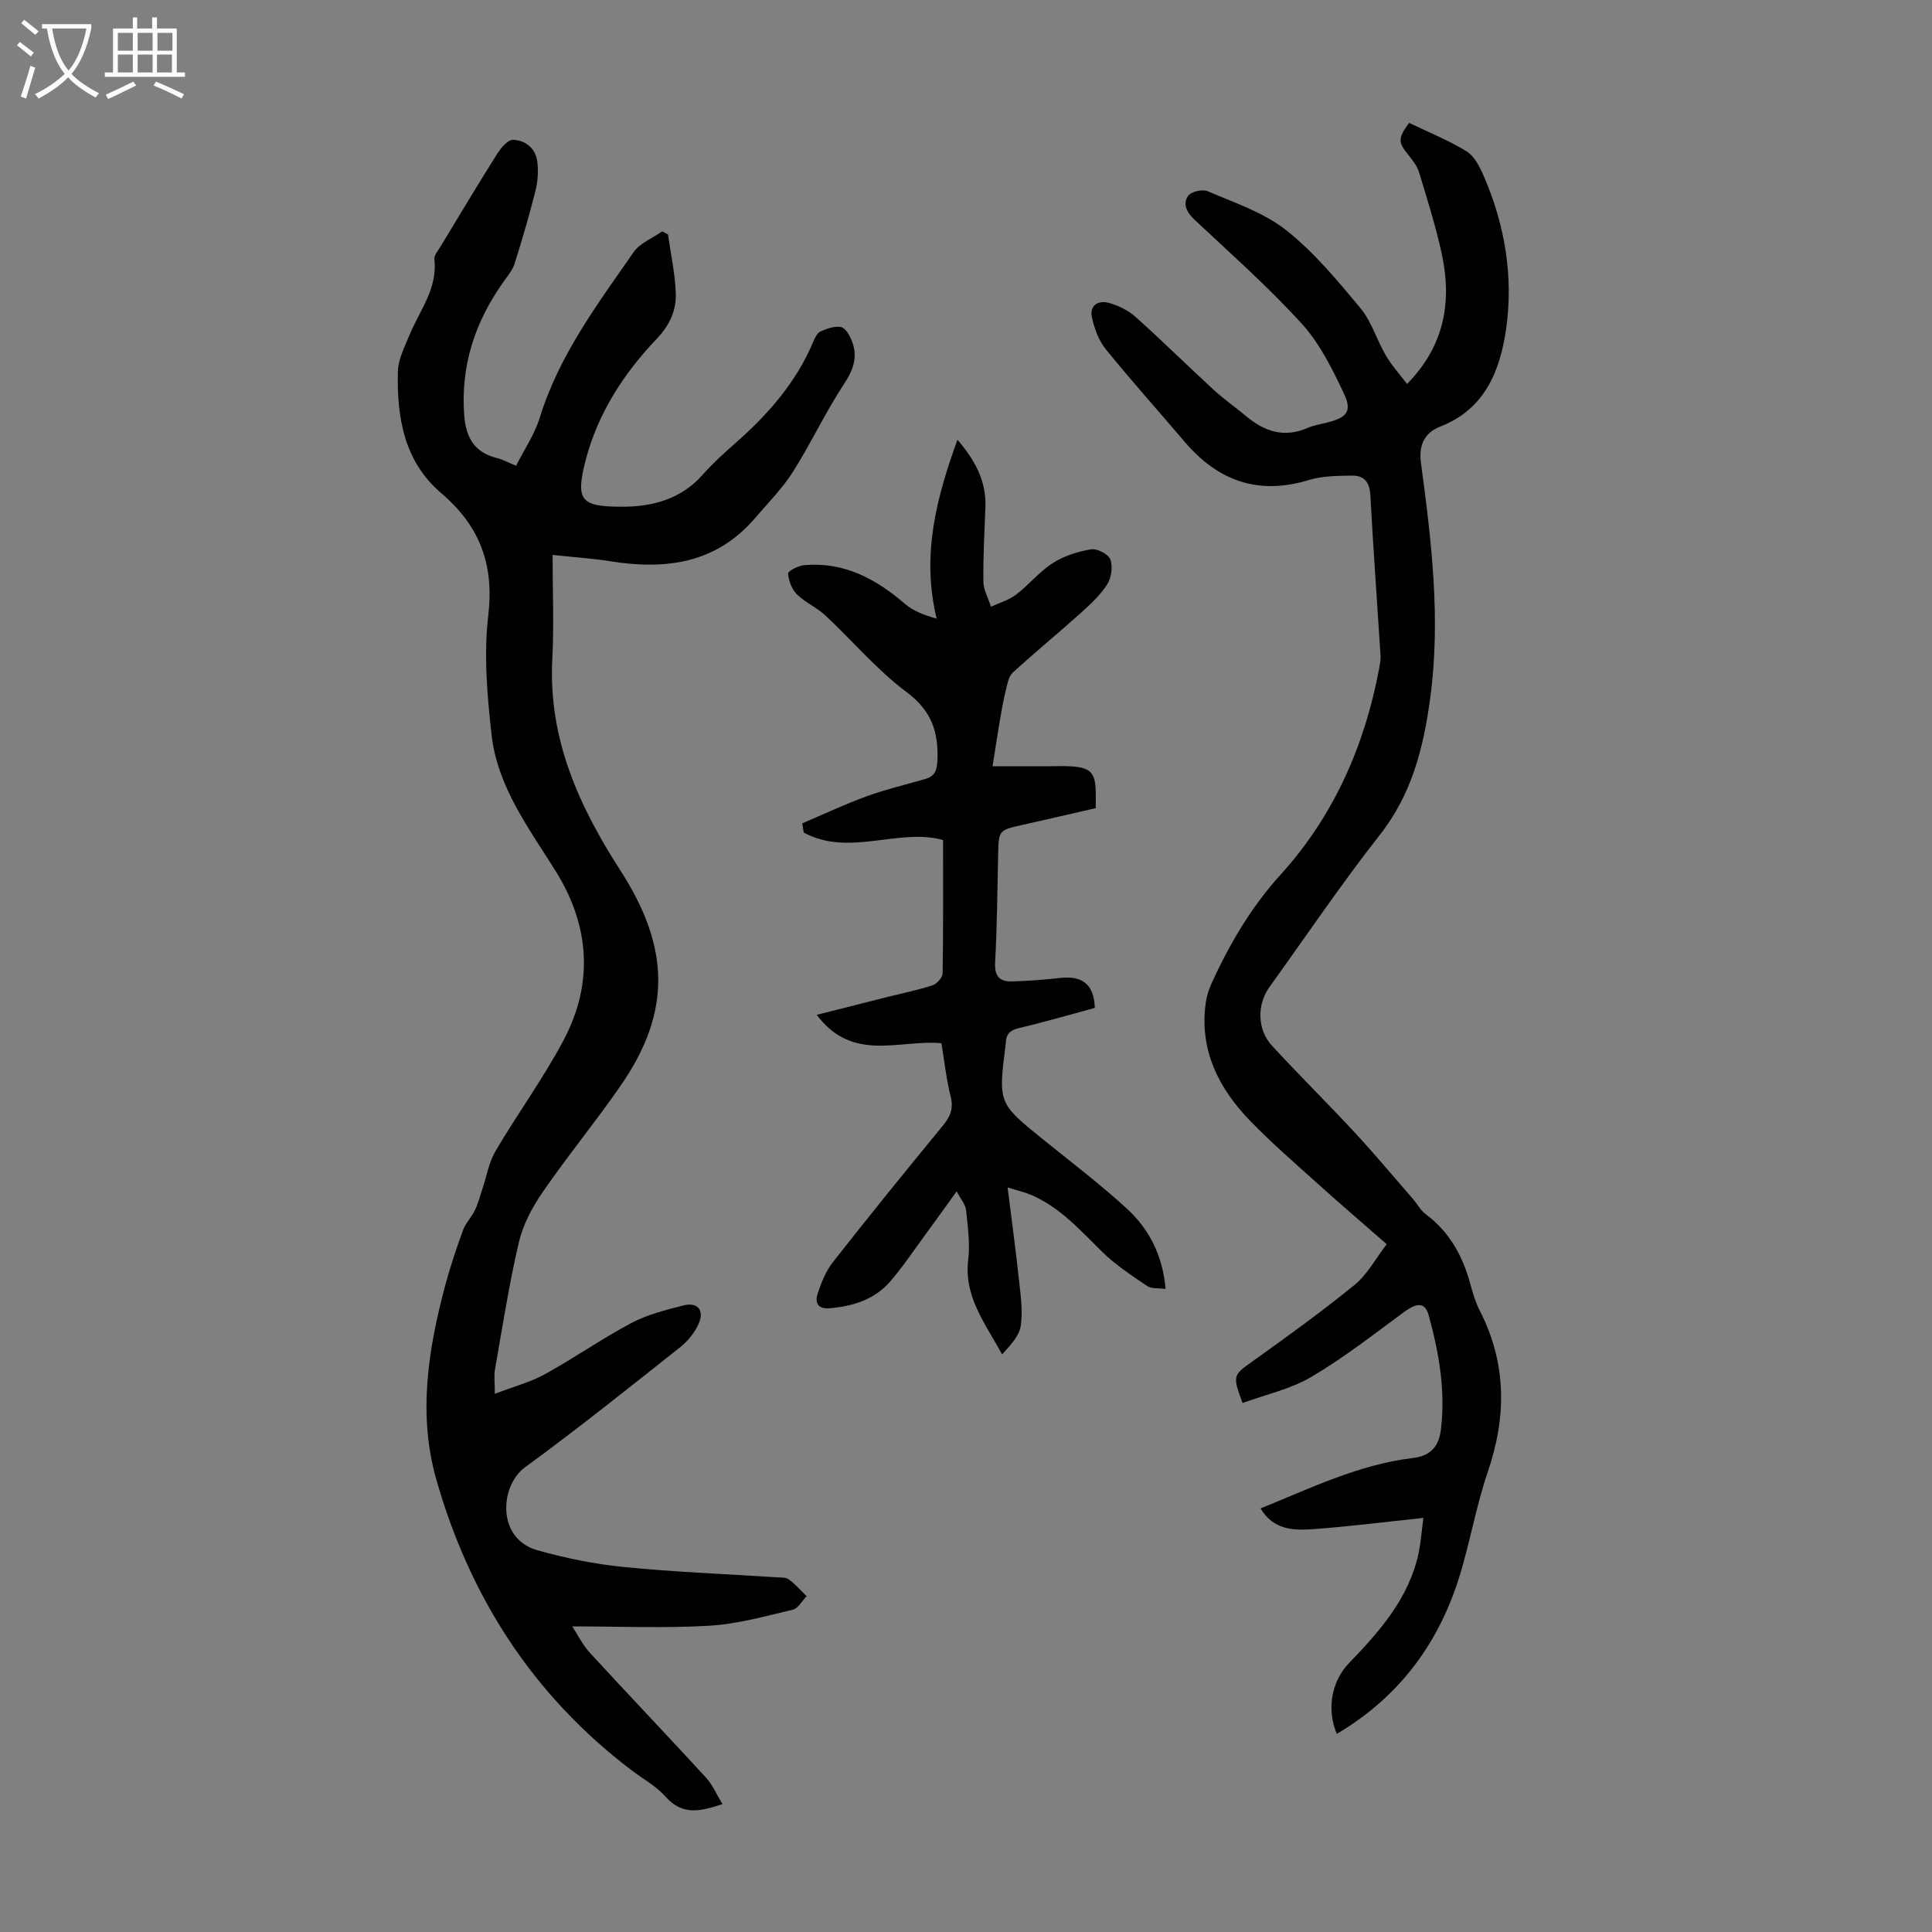 <svg enable-background="new 0 0 400 400" viewBox="0 0 400 400" xmlns="http://www.w3.org/2000/svg"><rect x="0" y="0" width="400" height="400" fill="#808080" stroke="none"/><g fill="#010102"><path d="m118.48 336.73c1.17 1.79 2.18 3.87 3.68 5.5 7.94 8.64 16.04 17.12 23.97 25.76 1.4 1.52 2.24 3.55 3.45 5.53-4.38 1.43-8.21 2.51-11.78-1.53-1.96-2.22-4.73-3.72-7.14-5.55-20.32-15.44-33.42-35.83-40.34-60.17-3.81-13.42-1.68-26.87 1.84-40.08 1.04-3.88 2.32-7.7 3.7-11.48.55-1.5 1.79-2.73 2.49-4.2.65-1.34 1.01-2.82 1.49-4.24.89-2.67 1.36-5.58 2.75-7.95 4.58-7.8 9.98-15.14 14.18-23.13 6.15-11.7 5.28-23.59-1.68-34.76-5.56-8.93-12.09-17.48-13.31-28.25-.92-8.19-1.65-16.62-.69-24.74 1.25-10.56-1.77-18.55-9.7-25.3-7.76-6.6-9.25-15.77-9.01-25.28.07-2.53 1.42-5.08 2.42-7.53 2.09-5.09 5.84-9.6 5.13-15.65-.1-.83.78-1.8 1.29-2.66 3.88-6.41 7.72-12.85 11.72-19.18.77-1.23 2.22-2.93 3.3-2.89 2.59.1 4.69 1.79 5.01 4.58.23 1.95.1 4.05-.38 5.95-1.28 5.09-2.76 10.14-4.34 15.14-.42 1.32-1.41 2.49-2.24 3.66-5.91 8.29-8.95 17.37-8.18 27.68.34 4.65 2.14 7.76 6.85 8.89 1.07.26 2.07.83 3.89 1.58 1.66-3.31 3.83-6.48 4.91-9.98 3.97-12.87 11.92-23.44 19.43-34.25 1.31-1.89 3.91-2.89 5.92-4.3.4.21.79.42 1.19.64.57 4.04 1.47 8.07 1.61 12.13.13 3.59-1.22 6.63-3.97 9.51-6.77 7.1-12.13 15.36-14.64 24.92-2.26 8.64-1.01 9.8 7.52 9.81 6.19.01 12.15-1.53 16.61-6.57 2.07-2.34 4.4-4.47 6.75-6.53 6.79-5.96 12.65-12.61 16.2-21.06.34-.8.82-1.84 1.51-2.14 1.33-.58 2.94-1.17 4.26-.89.9.19 1.76 1.73 2.2 2.83 1.3 3.26.38 5.95-1.6 8.94-3.86 5.85-6.83 12.28-10.58 18.2-2.2 3.46-5.17 6.45-7.86 9.59-8.06 9.41-18.52 10.75-29.97 8.92-3.72-.59-7.49-.83-11.93-1.31 0 7.48.3 14.52-.06 21.52-.86 16.47 5.44 30.38 14.12 43.85 10.24 15.9 10.6 29.29-.03 44.6-5.16 7.44-10.93 14.47-16.07 21.93-2.16 3.14-4.09 6.75-4.95 10.42-2.03 8.68-3.39 17.53-4.94 26.32-.23 1.28-.03 2.62-.03 5.04 3.94-1.51 7.39-2.41 10.41-4.08 6.06-3.34 11.76-7.34 17.87-10.58 3.3-1.75 7.09-2.69 10.75-3.63 2.91-.75 4.4.95 3.2 3.72-.8 1.85-2.25 3.64-3.84 4.91-10.61 8.4-21.18 16.88-32.11 24.85-5.3 3.86-5.92 14.81 2.49 17.19 5.87 1.66 11.94 2.89 18 3.49 10.46 1.04 20.97 1.43 31.47 2.12.89.06 1.98-.04 2.61.43 1.36.99 2.48 2.3 3.7 3.48-.95.97-1.75 2.55-2.87 2.81-5.72 1.34-11.47 2.97-17.29 3.31-9.24.54-18.53.14-28.36.14z"/><path d="m294.7 314.27c-8.05.84-15.48 1.8-22.94 2.33-3.96.28-8.11.17-10.77-4.3 10.44-4.23 20.4-9.1 31.5-10.43 3.91-.47 5.44-2.57 5.85-6.02.95-8.03-.43-15.84-2.54-23.52-.76-2.77-2.45-2.66-5.15-.66-6.28 4.63-12.46 9.46-19.16 13.41-4.31 2.54-9.46 3.65-14.23 5.4-2.13-5.72-1.95-5.76 2.01-8.59 7.17-5.13 14.34-10.29 21.17-15.86 2.67-2.18 4.41-5.51 6.66-8.43-4.94-4.32-9.51-8.24-13.98-12.26-4.82-4.34-9.75-8.6-14.26-13.25-6.56-6.77-10.59-14.69-9.22-24.51.2-1.4.66-2.82 1.25-4.11 3.74-8.12 8.14-15.67 14.29-22.44 10.97-12.09 17.39-26.69 20.38-42.75.16-.87.32-1.77.26-2.65-.7-11.06-1.51-22.11-2.11-33.17-.14-2.69-1.35-4.03-3.79-3.99-2.98.05-6.11.05-8.92.91-10.49 3.21-18.85.19-25.76-7.95-5.43-6.39-11.04-12.63-16.32-19.15-1.46-1.8-2.35-4.26-2.85-6.57-.55-2.49 1.33-3.6 3.5-3 1.96.54 3.99 1.52 5.49 2.86 5.5 4.92 10.76 10.12 16.2 15.12 2.14 1.96 4.53 3.64 6.77 5.5 3.78 3.15 7.84 4.51 12.64 2.43 1.32-.57 2.79-.8 4.2-1.16 4.01-1.04 5.12-2.3 3.36-6.02-2.4-5.08-5.01-10.36-8.74-14.45-6.92-7.6-14.66-14.45-22.17-21.49-1.63-1.52-2.48-3.25-1.35-4.93.6-.89 2.99-1.45 4.06-.99 5.56 2.41 11.59 4.39 16.24 8.06 5.8 4.58 10.65 10.46 15.42 16.19 2.3 2.77 3.35 6.54 5.21 9.72 1.21 2.08 2.86 3.9 4.41 5.95 7.8-7.93 9.34-17.09 7.17-27.04-1.23-5.66-2.99-11.21-4.67-16.76-.4-1.33-1.35-2.54-2.25-3.65-2.12-2.64-2.16-3.4.18-6.61 3.96 1.91 8.13 3.58 11.89 5.89 1.63 1 2.74 3.22 3.56 5.11 4.42 10.17 6.2 20.95 4.61 31.83-1.24 8.47-4.37 16.44-13.57 20.03-3.19 1.24-4.55 3.71-4.04 7.51 2.18 16.2 4.14 32.4 1.91 48.81-1.39 10.21-3.78 19.78-10.39 28.19-8.01 10.2-15.28 20.98-22.86 31.51-2.64 3.66-2.59 8.85.52 12.21 5.61 6.08 11.5 11.89 17.12 17.95 4.16 4.49 8.08 9.2 12.1 13.82.88 1.01 1.53 2.3 2.57 3.07 5 3.72 7.74 8.78 9.31 14.66.49 1.83 1.06 3.68 1.92 5.36 5.58 10.93 5.54 21.97 1.61 33.45-2.49 7.28-3.72 14.98-6.08 22.31-4.4 13.65-12.62 24.44-25.15 31.83-2.16-5.1-1.08-10.93 2.54-14.67 6.33-6.55 12.32-13.35 14.37-22.61.49-2.36.66-4.8 1.02-7.43z"/><path d="m205.5 158.65h11.33c1.68 0 3.36-.1 5.03.02 3.92.28 4.88 1.31 5 5.12.03 1 0 2.01 0 3.53-4.94 1.13-10 2.31-15.07 3.44s-5.03 1.11-5.14 6.34c-.15 7.39-.22 14.78-.62 22.15-.15 2.82.9 4.02 3.46 3.94 3.33-.1 6.66-.33 9.97-.71 4.66-.54 7.05 1.34 7.21 6.2-5.2 1.4-10.43 2.93-15.74 4.18-1.89.45-2.67 1.35-2.69 3.15 0 .11-.03.22-.04.33-1.55 12.1-1.53 12.08 7.96 19.73 5.75 4.63 11.63 9.12 17.07 14.09 4.64 4.24 7.49 9.69 8.09 16.7-1.43-.2-2.91.01-3.82-.61-3.27-2.22-6.64-4.43-9.43-7.19-4.47-4.42-8.65-9.1-14.56-11.66-1.21-.52-2.52-.81-4.9-1.56.85 6.8 1.69 12.92 2.35 19.06.34 3.19.84 6.49.37 9.61-.32 2.13-2.17 4.04-3.85 5.9-3.49-6.4-7.96-11.96-7.02-19.62.41-3.36-.1-6.87-.45-10.28-.11-1.11-1.04-2.14-1.94-3.85-2.43 3.36-4.54 6.31-6.69 9.24-2.31 3.15-4.49 6.42-7.03 9.37-3.24 3.77-7.68 5.15-12.53 5.59-2.53.23-3.14-1.18-2.54-3.01.75-2.3 1.71-4.68 3.18-6.56 7.46-9.51 15.08-18.9 22.75-28.24 1.54-1.87 2.25-3.54 1.61-6.05-.9-3.55-1.28-7.23-1.91-11.02-8.65-.79-18.42 4.08-25.81-5.87 5.22-1.32 9.91-2.51 14.6-3.69 3.14-.79 6.32-1.43 9.39-2.43.89-.29 2.05-1.61 2.07-2.47.15-9.16.09-18.32.09-27.6-9.14-2.57-19.5 3.56-28.84-1.55-.11-.63-.21-1.26-.32-1.9 4.44-1.89 8.82-3.96 13.35-5.61 3.98-1.45 8.13-2.4 12.2-3.6 1.87-.55 2.35-1.73 2.44-3.75.27-5.92-1.2-10.36-6.39-14.23-6.13-4.57-11.16-10.59-16.8-15.85-1.78-1.66-4.18-2.68-5.91-4.39-1.05-1.04-1.72-2.82-1.81-4.31-.03-.52 2.12-1.61 3.33-1.72 8.21-.73 14.81 2.8 20.83 7.99 1.71 1.48 3.95 2.34 6.6 3.09-3.2-13.09-.07-24.98 4.3-37.04 3.55 4.12 5.99 8.45 5.79 13.93-.19 5.14-.49 10.28-.42 15.42.02 1.74 1.02 3.47 1.57 5.21 1.73-.8 3.67-1.34 5.16-2.47 2.66-2.03 4.83-4.76 7.62-6.55 2.33-1.49 5.19-2.4 7.94-2.86 1.25-.21 3.58 1 3.99 2.09.55 1.47.23 3.79-.64 5.16-1.41 2.22-3.45 4.11-5.43 5.89-4.66 4.19-9.52 8.16-14.14 12.4-.87.8-1.11 2.38-1.43 3.65-.5 2.02-.86 4.08-1.21 6.13-.52 3.04-.97 6.07-1.53 9.6z"/></g><path d="m6.4 11.7c-1-.8-1.9-1.6-2.9-2.3l.6-.7c.9.7 1.9 1.4 2.9 2.2zm-2.1 8.3c.7-2.1 1.4-4.2 2-6.4.2.1.6.3 1 .4-.7 2.3-1.3 4.4-1.9 6.4zm3-12.8c-1.1-.9-2.1-1.7-2.9-2.4l.6-.7c1 .8 2 1.5 3 2.4zm1.4-1.3v-.9h10.2v.9c-.9 4.2-2.3 7.3-4.1 9.4 1.3 1.4 3.2 2.7 5.7 4-.2.2-.4.5-.7.9-2.5-1.4-4.4-2.7-5.7-4.2-1.4 1.5-3.5 3-6.1 4.4 0 0 0 0-.1-.1-.3-.4-.5-.7-.7-.8 2.7-1.3 4.7-2.8 6.2-4.2-1.8-2.2-3-5.3-3.7-9.4zm9.2 0h-7.1c.6 3.8 1.7 6.7 3.4 8.7 1.7-2 2.9-4.8 3.7-8.7z" fill="#fafbfa"/><path d="m31.6 3.6h.9v2.3h4.1v9.1h1.7v.9h-16.6v-.9h1.7v-9.1h4.1v-2.3h.9v2.3h3.1v-2.3zm-4 13.3.6.8c-1.9.9-3.8 1.9-5.8 2.8-.2-.3-.3-.6-.5-.9 2-.9 3.9-1.8 5.7-2.7zm-3.2-10.1v3.7h3.1v-3.7zm0 4.5v3.7h3.1v-3.7zm4.1-4.5v3.7h3.1v-3.7zm0 4.5v3.7h3.1v-3.7zm9.1 9.1c-2.1-1.1-4.1-2-5.8-2.7l.5-.8c2.2.9 4.1 1.8 5.8 2.6zm-1.9-13.6h-3.1v3.7h3.1zm-3.2 4.5v3.7h3.1v-3.7z" fill="#fafbfa"/></svg>